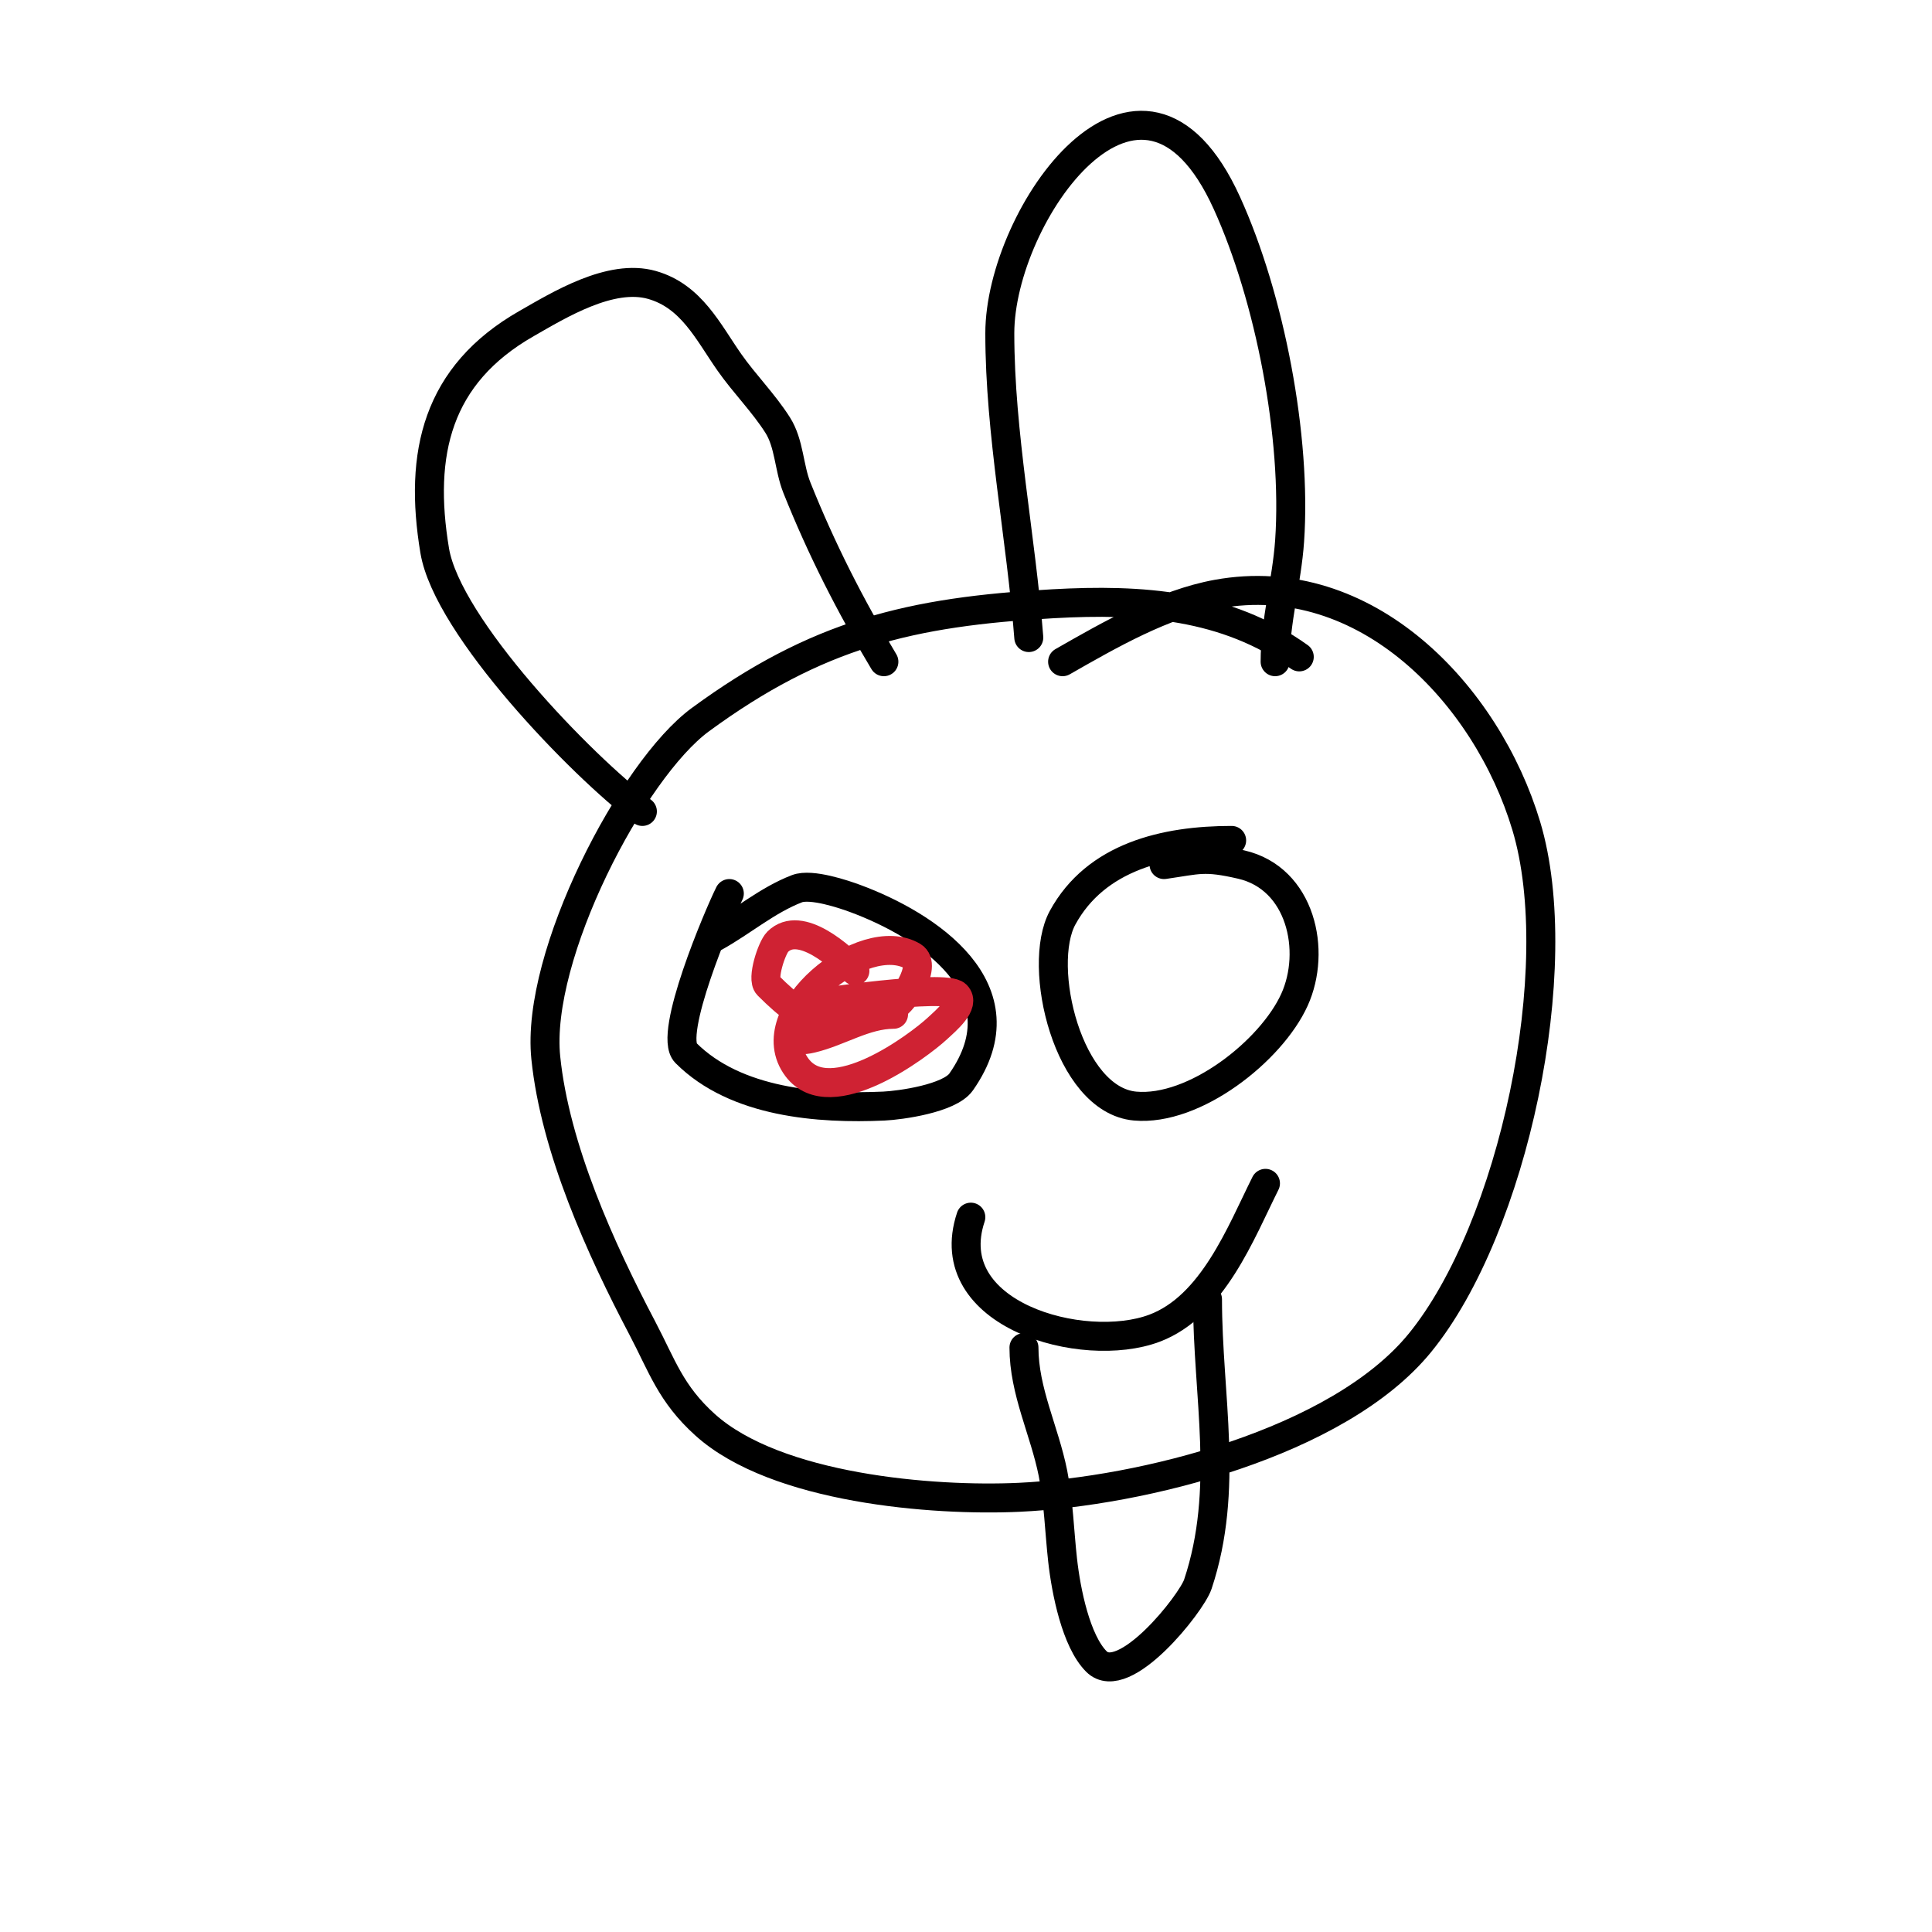<svg viewBox='0 0 400 400' version='1.1' xmlns='http://www.w3.org/2000/svg' xmlns:xlink='http://www.w3.org/1999/xlink'><g fill='none' stroke='#000000' stroke-width='6' stroke-linecap='round' stroke-linejoin='round'><path d='M269,136c-15.191,-10.851 -32.669,-12.018 -51,-11c-29.516,1.64 -48.85,6.29 -73,24c-14.059,10.31 -34.172,48.826 -32,70c1.924,18.76 11.322,39.513 20,56c4.072,7.737 5.84,13.556 13,20c14.685,13.216 47.135,15.831 65,15c25.233,-1.174 66.071,-11.223 83,-32c19.325,-23.718 30.81,-77.634 22,-107c-8.143,-27.145 -33.139,-53.611 -64,-48c-11.106,2.019 -22.269,8.44 -32,14'/><path d='M264,137c0,-8.372 2.426,-16.674 3,-25c1.482,-21.488 -4.074,-50.363 -13,-70c-17.785,-39.128 -47,2.494 -47,27c0,20.808 4.398,42.18 6,63'/><path d='M183,137c-6.994,-11.657 -12.915,-23.288 -18,-36c-1.684,-4.21 -1.566,-9.175 -4,-13c-2.935,-4.612 -6.865,-8.521 -10,-13c-4.401,-6.288 -7.837,-13.668 -16,-16c-8.559,-2.445 -19.285,4.163 -26,8c-18.561,10.606 -22.352,26.886 -19,47c2.635,15.813 30.425,44.568 43,54'/><path d='M255,174c-13.825,0 -28.1,3.35 -35,16c-5.47,10.028 1.094,37.736 15,39c12.31,1.119 28.194,-11.427 33,-22c4.62,-10.164 1.342,-25.152 -11,-28c-7.71,-1.779 -8.848,-1.022 -16,0'/><path d='M242,197'/><path d='M151,185c-2.222,4.444 -12.774,29.226 -9,33c10.368,10.368 27.598,11.609 41,11c3.382,-0.154 13.591,-1.559 16,-5c13.395,-19.135 -7.039,-32.488 -22,-38c-2.135,-0.786 -9.015,-3.148 -12,-2c-6.136,2.36 -11.253,6.807 -17,10'/><path d='M201,252c-6.74,20.219 23.237,28.536 38,23c12.09,-4.534 17.927,-19.853 23,-30'/><path d='M212,279c0,9.03 4.245,17.227 6,26c1.176,5.879 1.335,12.019 2,18c0.717,6.456 2.78,16.78 7,21c5.68,5.68 19.674,-12.021 21,-16c6.58,-19.741 2,-38.898 2,-59'/></g>
<g fill='none' stroke='#cf2233' stroke-width='6' stroke-linecap='round' stroke-linejoin='round'><path d='M185,210c-5.907,0 -11.25,3.647 -17,5c-7.478,1.76 -2.757,-5.703 0,-7c0.819,-0.385 27.743,-4.257 30,-2c1.9,1.9 -2.025,5.177 -4,7c-3.705,3.42 -22.037,17.285 -29,8c-8.327,-11.102 13.883,-29.07 24,-23c3.076,1.845 -2.082,10.232 -5,11c-12.916,3.399 -15.802,4.198 -25,-5c-1.354,-1.354 0.802,-7.802 2,-9c4.725,-4.725 13.306,3.306 16,6'/></g>
</svg>